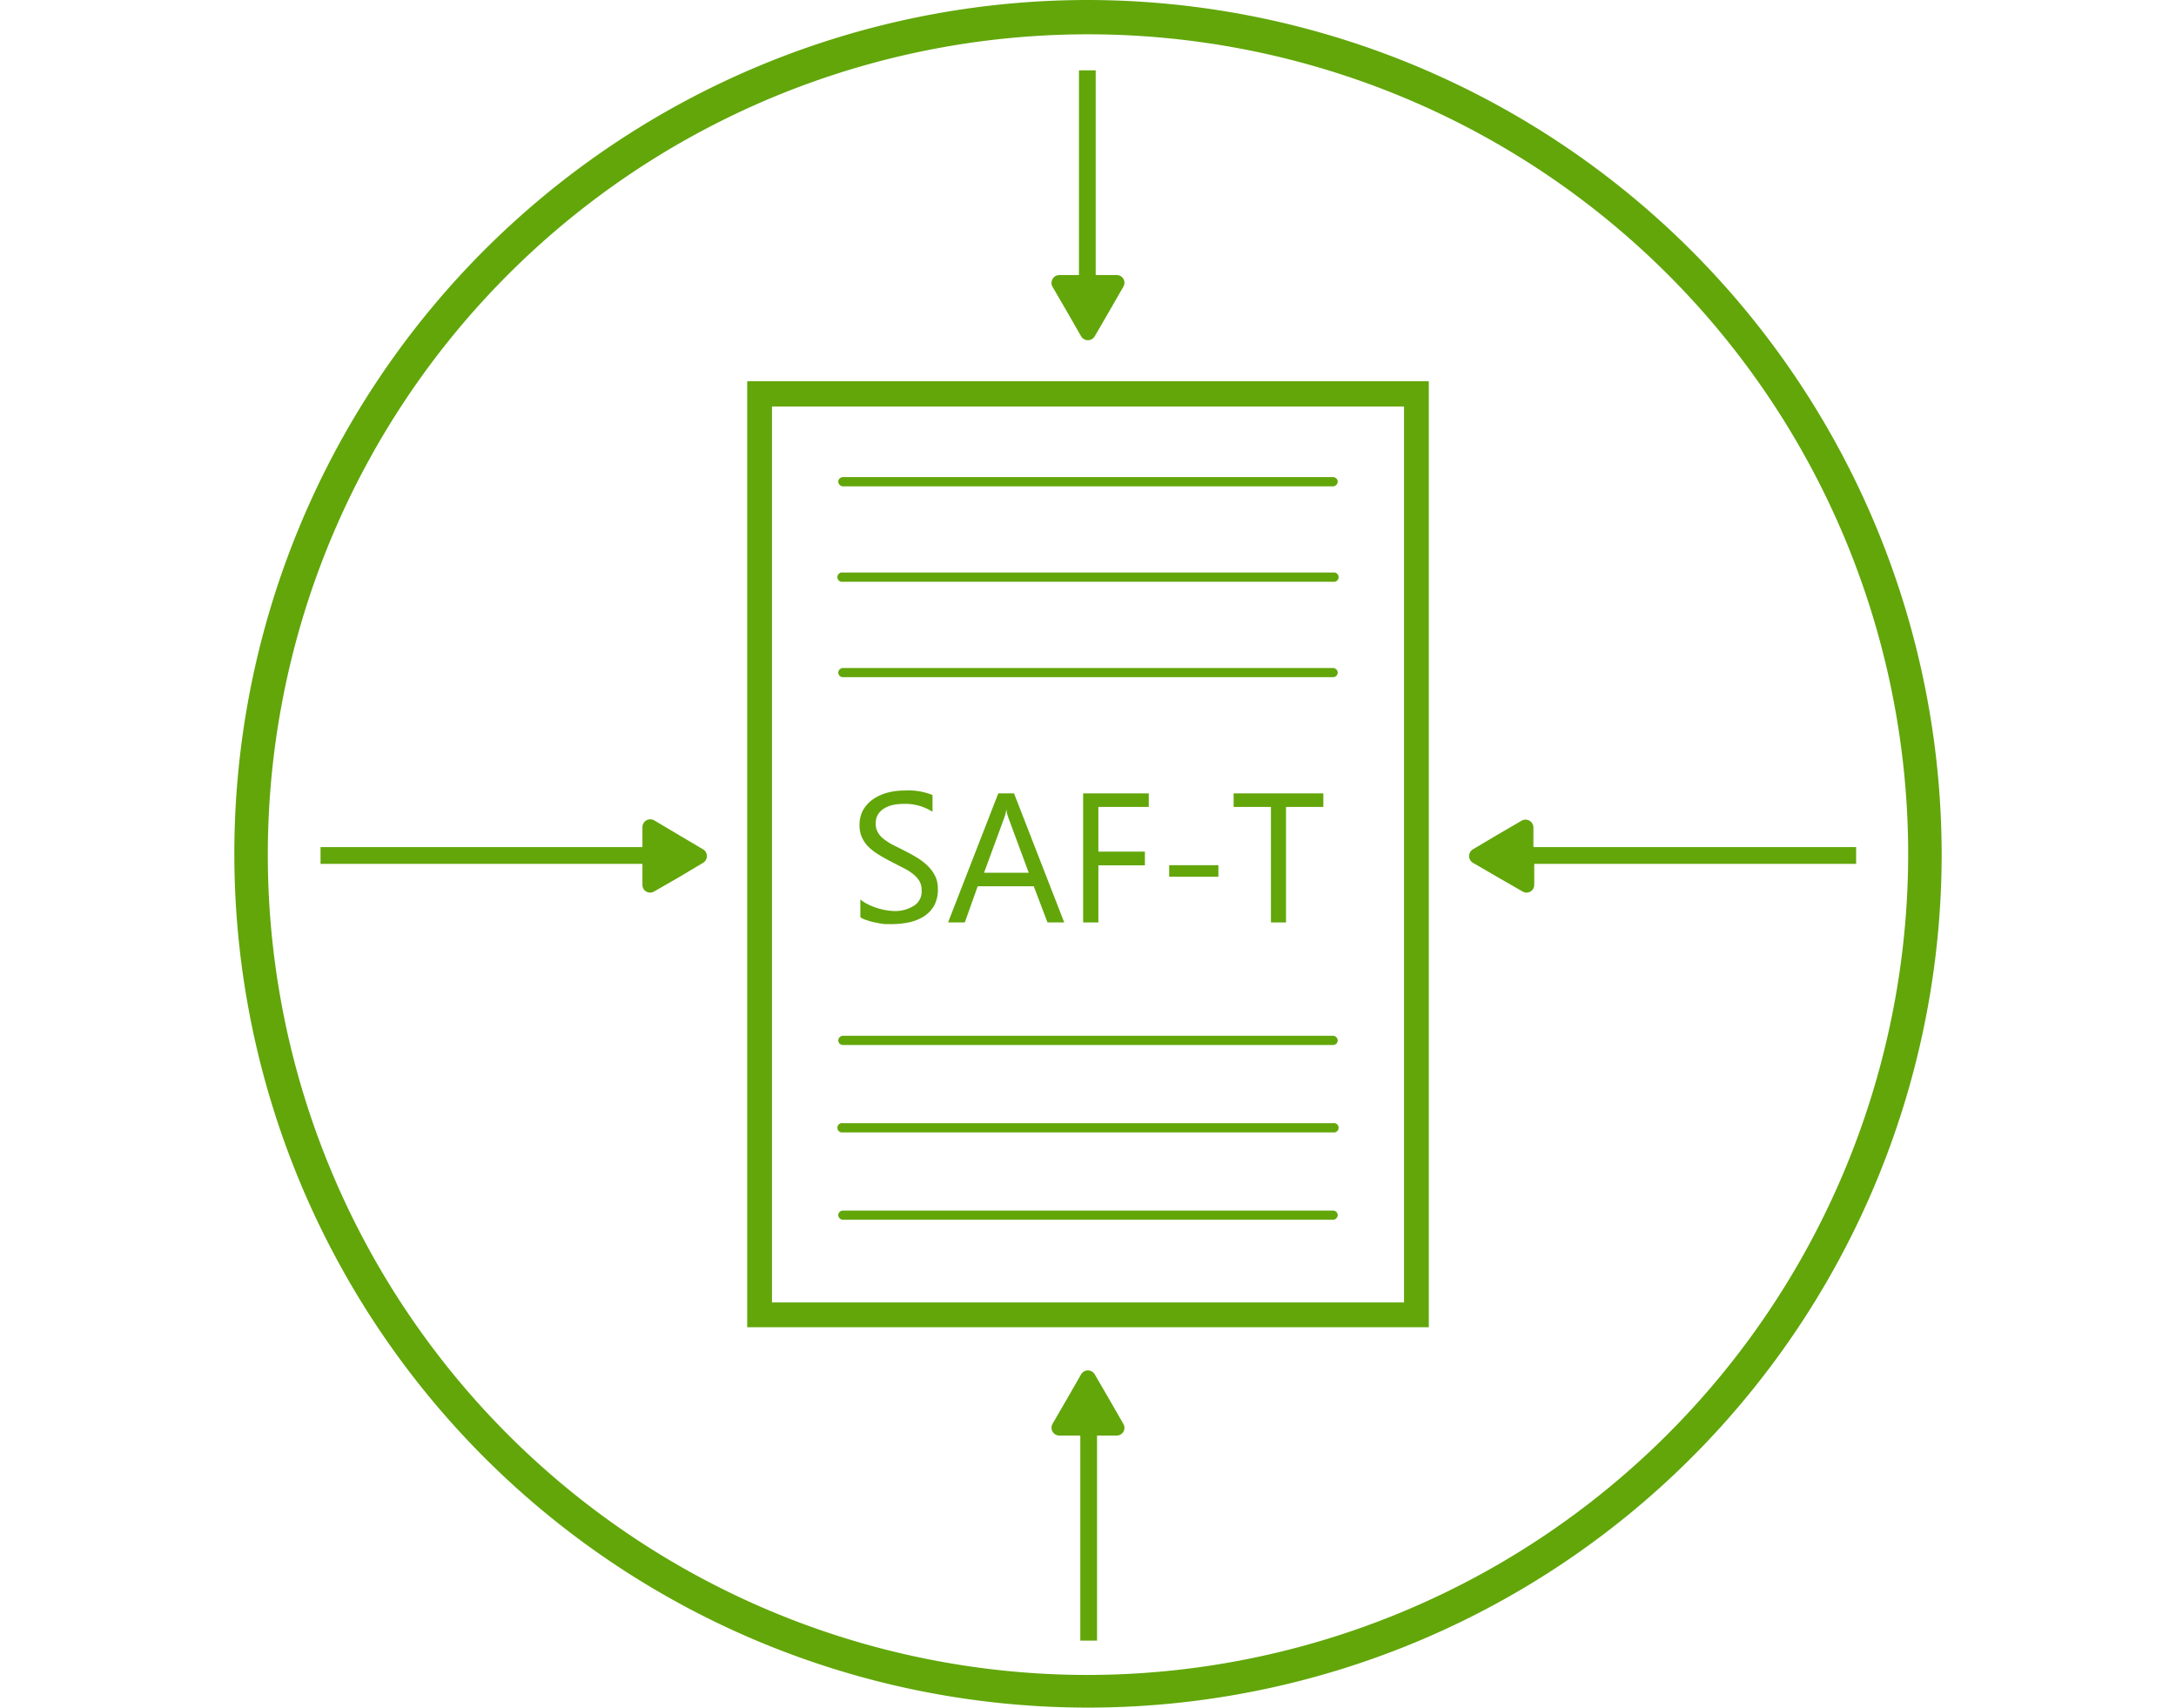 <svg id="Layer_1" data-name="Layer 1" xmlns="http://www.w3.org/2000/svg" width="130" height="102.05" viewBox="0 0 130 102.05">
  <defs>
    <style>
      .cls-1 {
        fill: #62a60a;
      }
    </style>
  </defs>
  <title>colbicones</title>
  <g>
    <path class="cls-1" d="M44.64,79.28H85.36V22.77H44.64Zm1.48-55H83.88V77.8H46.12Z"/>
    <path class="cls-1" d="M53.47,54.42a3.49,3.49,0,0,1-.53-.05,4,4,0,0,1-.57-.14,3.49,3.49,0,0,1-.53-.22,1.77,1.77,0,0,1-.44-.29v1.07a1.36,1.36,0,0,0,.4.18,2.94,2.94,0,0,0,.53.14,5.25,5.25,0,0,0,.55.09l.45,0a5,5,0,0,0,1-.11,2.76,2.76,0,0,0,.88-.36,1.84,1.84,0,0,0,.6-.64,2,2,0,0,0,.22-1,1.7,1.7,0,0,0-.16-.76,2.19,2.19,0,0,0-.45-.61,3.38,3.38,0,0,0-.65-.5c-.24-.15-.51-.29-.78-.43l-.72-.36a3.9,3.9,0,0,1-.52-.35,1.28,1.28,0,0,1-.32-.39,1,1,0,0,1-.11-.51,1,1,0,0,1,.14-.54,1.09,1.09,0,0,1,.38-.36,1.71,1.71,0,0,1,.52-.2,3.05,3.05,0,0,1,.6-.06,3,3,0,0,1,1.75.47v-1a3.81,3.81,0,0,0-1.66-.27,4,4,0,0,0-1,.12,2.81,2.81,0,0,0-.86.38,2,2,0,0,0-.61.64,1.82,1.82,0,0,0-.23.92,1.73,1.73,0,0,0,.15.75,2,2,0,0,0,.4.57,3.61,3.61,0,0,0,.61.46q.34.21.75.42l.72.37a3.1,3.1,0,0,1,.57.36,1.65,1.65,0,0,1,.38.42,1.09,1.09,0,0,1,.13.55,1,1,0,0,1-.41.89A2.09,2.09,0,0,1,53.47,54.42Z"/>
    <path class="cls-1" d="M61.76,52.94l.82,2.16h1l-3-7.71h-.94l-3,7.71h1l.77-2.16ZM60,48.84a2.78,2.78,0,0,0,.13-.52h0c0,.24.08.41.11.52l1.22,3.29H58.79Z"/>
    <polygon class="cls-1" points="68.63 48.2 68.63 47.39 64.71 47.39 64.71 55.1 65.62 55.1 65.62 51.69 68.4 51.69 68.4 50.87 65.62 50.87 65.62 48.2 68.63 48.2"/>
    <rect class="cls-1" x="69.85" y="51.68" width="2.94" height="0.69"/>
    <polygon class="cls-1" points="76.83 55.1 76.83 48.2 79.06 48.2 79.06 47.39 73.7 47.39 73.7 48.2 75.93 48.2 75.93 55.1 76.83 55.1"/>
    <path class="cls-1" d="M79.64,28.5H50.36a.28.28,0,0,0-.28.27.29.29,0,0,0,.28.28H79.64a.29.29,0,0,0,.28-.28A.28.28,0,0,0,79.64,28.5Z"/>
    <path class="cls-1" d="M79.64,34.2H50.36a.28.28,0,1,0,0,.55H79.64a.28.28,0,1,0,0-.55Z"/>
    <path class="cls-1" d="M79.64,39.9H50.36a.29.29,0,0,0-.28.28.28.28,0,0,0,.28.27H79.64a.28.28,0,0,0,.28-.27A.29.29,0,0,0,79.64,39.9Z"/>
    <path class="cls-1" d="M79.64,61.87H50.36a.29.29,0,0,0-.28.28.28.28,0,0,0,.28.27H79.64a.28.28,0,0,0,.28-.27A.29.29,0,0,0,79.64,61.87Z"/>
    <path class="cls-1" d="M79.64,67.09H50.36a.28.28,0,1,0,0,.55H79.64a.28.28,0,1,0,0-.55Z"/>
    <path class="cls-1" d="M79.64,72.31H50.36a.28.28,0,0,0-.28.27.29.29,0,0,0,.28.28H79.64a.29.29,0,0,0,.28-.28A.28.28,0,0,0,79.64,72.31Z"/>
    <path class="cls-1" d="M65,0a51,51,0,1,0,51,51A51.08,51.08,0,0,0,65,0Zm0,100.05a49,49,0,1,1,49-49A49.08,49.08,0,0,1,65,100.05Z"/>
    <path class="cls-1" d="M40.56,49.88,39.08,49a.47.47,0,0,0-.7.41V50.6H19.15v1H38.38v1.25a.46.46,0,0,0,.7.4l1.48-.85L42,51.54a.47.47,0,0,0,0-.81Z"/>
    <path class="cls-1" d="M91.61,50.6V49.43a.47.47,0,0,0-.7-.41l-1.48.86L88,50.73a.47.47,0,0,0,0,.81l1.48.86,1.48.85a.46.46,0,0,0,.7-.4V51.6h19.23v-1Z"/>
    <path class="cls-1" d="M66.26,83.57l-.86-1.48a.47.47,0,0,0-.81,0l-.85,1.48-.86,1.48a.47.47,0,0,0,.41.7h1.25V98h1V85.75h1.17a.46.46,0,0,0,.4-.7Z"/>
    <path class="cls-1" d="M63.74,18.61l.85,1.48a.47.47,0,0,0,.81,0l.86-1.48.85-1.48a.46.46,0,0,0-.4-.7H65.46V4.2h-1V16.43H63.29a.47.47,0,0,0-.41.7Z"/>
  </g>
</svg>
